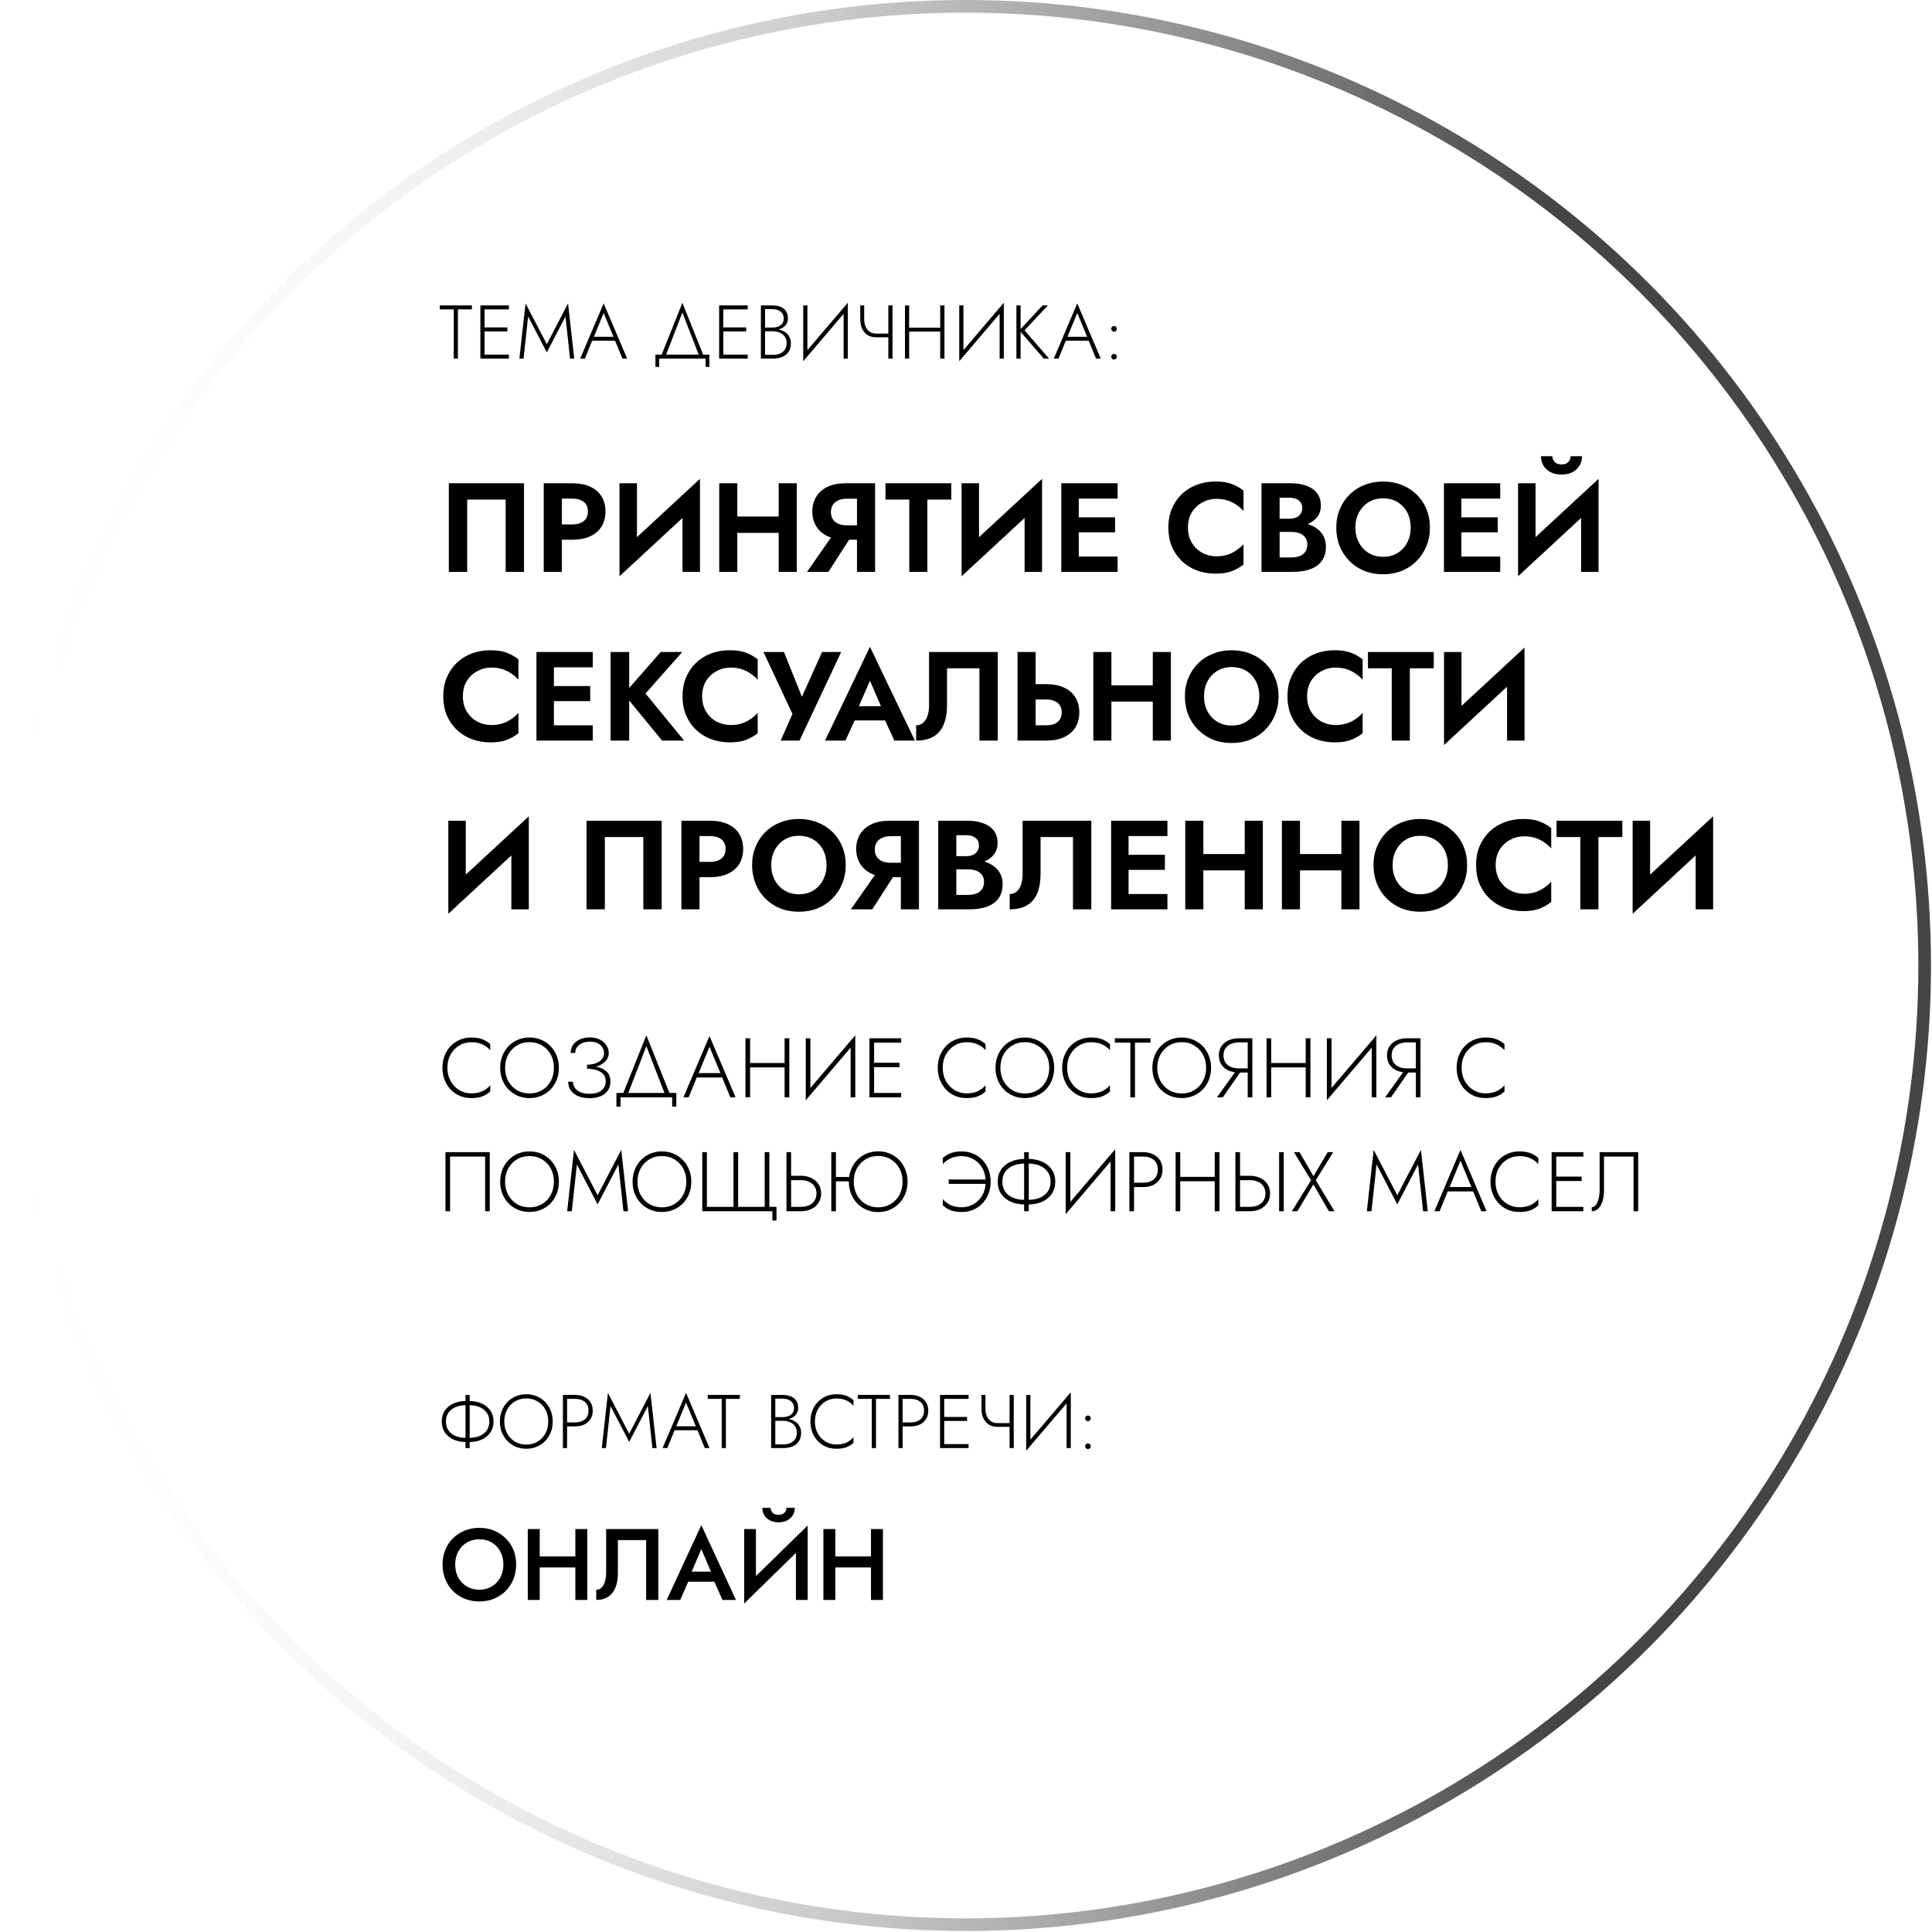<?xml version="1.0" encoding="UTF-8"?> <svg xmlns="http://www.w3.org/2000/svg" width="458" height="458" viewBox="0 0 458 458" fill="none"> <path d="M104.252 73.336V72.4H111.866V73.336H108.554V85H107.564V73.336H104.252ZM114.401 85V84.064H120.647V85H114.401ZM114.401 73.336V72.4H120.647V73.336H114.401ZM114.401 78.556V77.62H120.287V78.556H114.401ZM113.879 72.4H114.869V85H113.879V72.4ZM125.198 75.028L124.118 85H123.128L124.586 71.914L129.626 81.598L134.666 71.914L136.124 85H135.134L134.054 75.028L129.626 83.542L125.198 75.028ZM139.901 80.77L140.225 79.834H146.039L146.363 80.77H139.901ZM143.105 74.2L140.657 80.158L140.549 80.374L138.659 85H137.543L143.105 71.914L148.667 85H147.551L145.679 80.446L145.589 80.212L143.105 74.2ZM161.77 74.074L157.702 84.604H156.64L161.77 71.77L166.9 84.604H165.838L161.77 74.074ZM167.278 85H156.262V86.98H155.38V84.064H168.16V86.98H167.278V85ZM171.003 85V84.064H177.249V85H171.003ZM171.003 73.336V72.4H177.249V73.336H171.003ZM171.003 78.556V77.62H176.889V78.556H171.003ZM170.481 72.4H171.471V85H170.481V72.4ZM181.151 78.232V77.656H183.113C183.605 77.656 184.055 77.578 184.463 77.422C184.871 77.266 185.195 77.032 185.435 76.72C185.675 76.396 185.795 75.988 185.795 75.496C185.795 74.8 185.549 74.26 185.057 73.876C184.577 73.48 183.929 73.282 183.113 73.282H181.367V84.118H183.293C183.929 84.118 184.487 84.01 184.967 83.794C185.447 83.578 185.819 83.266 186.083 82.858C186.347 82.438 186.479 81.916 186.479 81.292C186.479 80.848 186.395 80.458 186.227 80.122C186.059 79.774 185.825 79.486 185.525 79.258C185.225 79.018 184.883 78.838 184.499 78.718C184.127 78.598 183.725 78.538 183.293 78.538H181.151V77.962H183.365C183.881 77.962 184.385 78.034 184.877 78.178C185.369 78.31 185.807 78.514 186.191 78.79C186.587 79.066 186.899 79.42 187.127 79.852C187.367 80.272 187.487 80.77 187.487 81.346C187.487 82.174 187.307 82.858 186.947 83.398C186.587 83.938 186.089 84.34 185.453 84.604C184.829 84.868 184.109 85 183.293 85H180.377V72.4H183.113C183.869 72.4 184.517 72.514 185.057 72.742C185.609 72.97 186.035 73.312 186.335 73.768C186.635 74.212 186.785 74.77 186.785 75.442C186.785 76.054 186.629 76.57 186.317 76.99C186.017 77.398 185.597 77.71 185.057 77.926C184.517 78.13 183.893 78.232 183.185 78.232H181.151ZM200.926 73.3L190.414 85.63L190.468 84.1L200.98 71.77L200.926 73.3ZM191.404 72.4V84.28L190.414 85.63V72.4H191.404ZM200.98 71.77V85H199.99V73.102L200.98 71.77ZM207.71 79.96V79.078H211.256V79.96H207.71ZM210.59 72.4H211.58V85H210.59V72.4ZM204.866 72.4V75.676C204.866 76.312 204.974 76.888 205.19 77.404C205.406 77.92 205.724 78.328 206.144 78.628C206.564 78.928 207.086 79.078 207.71 79.078V79.96C206.882 79.96 206.186 79.774 205.622 79.402C205.058 79.018 204.632 78.502 204.344 77.854C204.068 77.206 203.93 76.48 203.93 75.676V72.4H204.866ZM215.054 78.61V77.674H223.55V78.61H215.054ZM222.884 72.4H223.892V85H222.884V72.4ZM214.532 72.4H215.522V85H214.532V72.4ZM237.911 73.3L227.399 85.63L227.453 84.1L237.965 71.77L237.911 73.3ZM228.389 72.4V84.28L227.399 85.63V72.4H228.389ZM237.965 71.77V85H236.975V73.102L237.965 71.77ZM240.951 72.4H241.941V85H240.951V72.4ZM247.161 72.4H248.421L242.877 78.304L248.691 85H247.431L241.653 78.322L247.161 72.4ZM252.172 80.77L252.496 79.834H258.31L258.634 80.77H252.172ZM255.376 74.2L252.928 80.158L252.82 80.374L250.93 85H249.814L255.376 71.914L260.938 85H259.822L257.95 80.446L257.86 80.212L255.376 74.2ZM263.425 84.568C263.425 84.376 263.491 84.214 263.623 84.082C263.755 83.95 263.911 83.884 264.091 83.884C264.283 83.884 264.439 83.95 264.559 84.082C264.691 84.214 264.757 84.376 264.757 84.568C264.757 84.748 264.691 84.904 264.559 85.036C264.439 85.168 264.283 85.234 264.091 85.234C263.911 85.234 263.755 85.168 263.623 85.036C263.491 84.904 263.425 84.748 263.425 84.568ZM263.425 77.944C263.425 77.764 263.491 77.608 263.623 77.476C263.755 77.344 263.911 77.278 264.091 77.278C264.283 77.278 264.439 77.344 264.559 77.476C264.691 77.608 264.757 77.764 264.757 77.944C264.757 78.136 264.691 78.298 264.559 78.43C264.439 78.562 264.283 78.628 264.091 78.628C263.911 78.628 263.755 78.562 263.623 78.43C263.491 78.298 263.425 78.136 263.425 77.944Z" fill="black"></path> <path d="M106.06 253.132C106.06 254.319 106.313 255.366 106.82 256.272C107.327 257.179 108.007 257.892 108.86 258.412C109.713 258.932 110.667 259.192 111.72 259.192C112.387 259.192 112.993 259.119 113.54 258.972C114.087 258.826 114.58 258.606 115.02 258.312C115.473 258.019 115.873 257.672 116.22 257.272V258.752C115.633 259.272 114.993 259.666 114.3 259.932C113.607 260.186 112.747 260.312 111.72 260.312C110.747 260.312 109.84 260.139 109 259.792C108.173 259.432 107.453 258.932 106.84 258.292C106.227 257.652 105.747 256.892 105.4 256.012C105.053 255.132 104.88 254.172 104.88 253.132C104.88 252.092 105.053 251.132 105.4 250.252C105.747 249.372 106.227 248.612 106.84 247.972C107.453 247.332 108.173 246.839 109 246.492C109.84 246.132 110.747 245.952 111.72 245.952C112.747 245.952 113.607 246.086 114.3 246.352C114.993 246.606 115.633 246.992 116.22 247.512V248.972C115.873 248.572 115.473 248.232 115.02 247.952C114.567 247.659 114.067 247.439 113.52 247.292C112.973 247.146 112.373 247.072 111.72 247.072C110.667 247.072 109.713 247.332 108.86 247.852C108.007 248.359 107.327 249.066 106.82 249.972C106.313 250.879 106.06 251.932 106.06 253.132ZM119.731 253.132C119.731 254.292 119.978 255.332 120.471 256.252C120.978 257.172 121.665 257.899 122.531 258.432C123.411 258.952 124.411 259.212 125.531 259.212C126.651 259.212 127.645 258.952 128.511 258.432C129.391 257.899 130.078 257.172 130.571 256.252C131.065 255.332 131.311 254.292 131.311 253.132C131.311 251.959 131.065 250.919 130.571 250.012C130.078 249.092 129.391 248.372 128.511 247.852C127.645 247.319 126.651 247.052 125.531 247.052C124.411 247.052 123.411 247.319 122.531 247.852C121.665 248.372 120.978 249.092 120.471 250.012C119.978 250.919 119.731 251.959 119.731 253.132ZM118.571 253.132C118.571 252.106 118.745 251.159 119.091 250.292C119.438 249.412 119.925 248.652 120.551 248.012C121.178 247.359 121.911 246.852 122.751 246.492C123.605 246.132 124.531 245.952 125.531 245.952C126.531 245.952 127.451 246.132 128.291 246.492C129.145 246.852 129.885 247.359 130.511 248.012C131.138 248.652 131.625 249.412 131.971 250.292C132.318 251.159 132.491 252.106 132.491 253.132C132.491 254.159 132.318 255.112 131.971 255.992C131.625 256.859 131.138 257.619 130.511 258.272C129.885 258.912 129.145 259.412 128.291 259.772C127.451 260.132 126.531 260.312 125.531 260.312C124.531 260.312 123.605 260.132 122.751 259.772C121.911 259.412 121.178 258.912 120.551 258.272C119.925 257.619 119.438 256.859 119.091 255.992C118.745 255.112 118.571 254.159 118.571 253.132ZM139.152 253.112V252.392C139.966 252.392 140.672 252.279 141.272 252.052C141.886 251.812 142.359 251.492 142.692 251.092C143.026 250.679 143.192 250.212 143.192 249.692C143.192 249.172 143.059 248.706 142.792 248.292C142.539 247.866 142.159 247.532 141.652 247.292C141.159 247.052 140.559 246.932 139.852 246.932C139.159 246.932 138.546 247.052 138.012 247.292C137.492 247.519 137.086 247.832 136.792 248.232C136.499 248.632 136.352 249.092 136.352 249.612H135.292C135.292 248.879 135.479 248.239 135.852 247.692C136.239 247.146 136.772 246.719 137.452 246.412C138.146 246.092 138.939 245.932 139.832 245.932C140.766 245.932 141.566 246.106 142.232 246.452C142.899 246.799 143.412 247.252 143.772 247.812C144.132 248.372 144.312 248.986 144.312 249.652C144.312 250.146 144.186 250.606 143.932 251.032C143.692 251.446 143.346 251.812 142.892 252.132C142.439 252.439 141.892 252.679 141.252 252.852C140.626 253.026 139.926 253.112 139.152 253.112ZM139.752 260.332C138.926 260.332 138.199 260.232 137.572 260.032C136.946 259.832 136.419 259.559 135.992 259.212C135.566 258.852 135.239 258.439 135.012 257.972C134.799 257.492 134.692 256.979 134.692 256.432H135.812C135.839 256.979 135.999 257.472 136.292 257.912C136.599 258.339 137.039 258.679 137.612 258.932C138.186 259.172 138.899 259.292 139.752 259.292C141.019 259.292 141.972 259.019 142.612 258.472C143.266 257.926 143.592 257.206 143.592 256.312C143.592 255.606 143.392 255.039 142.992 254.612C142.592 254.186 142.052 253.872 141.372 253.672C140.706 253.472 139.966 253.372 139.152 253.372V252.652C140.192 252.652 141.132 252.779 141.972 253.032C142.812 253.272 143.479 253.666 143.972 254.212C144.466 254.759 144.712 255.499 144.712 256.432C144.712 257.219 144.512 257.906 144.112 258.492C143.726 259.079 143.159 259.532 142.412 259.852C141.679 260.172 140.792 260.332 139.752 260.332ZM153.228 247.992L148.708 259.692H147.528L153.228 245.432L158.928 259.692H157.748L153.228 247.992ZM159.348 260.132H147.108V262.332H146.128V259.092H160.328V262.332H159.348V260.132ZM164.632 255.432L164.992 254.392H171.452L171.812 255.432H164.632ZM168.192 248.132L165.472 254.752L165.352 254.992L163.252 260.132H162.012L168.192 245.592L174.372 260.132H173.132L171.052 255.072L170.952 254.812L168.192 248.132ZM177.295 253.032V251.992H186.735V253.032H177.295ZM185.995 246.132H187.115V260.132H185.995V246.132ZM176.715 246.132H177.815V260.132H176.715V246.132ZM202.692 247.132L191.012 260.832L191.072 259.132L202.752 245.432L202.692 247.132ZM192.112 246.132V259.332L191.012 260.832V246.132H192.112ZM202.752 245.432V260.132H201.652V246.912L202.752 245.432ZM206.69 260.132V259.092H213.63V260.132H206.69ZM206.69 247.172V246.132H213.63V247.172H206.69ZM206.69 252.972V251.932H213.23V252.972H206.69ZM206.11 246.132H207.21V260.132H206.11V246.132ZM223.482 253.132C223.482 254.319 223.735 255.366 224.242 256.272C224.749 257.179 225.429 257.892 226.282 258.412C227.135 258.932 228.089 259.192 229.142 259.192C229.809 259.192 230.415 259.119 230.962 258.972C231.509 258.826 232.002 258.606 232.442 258.312C232.895 258.019 233.295 257.672 233.642 257.272V258.752C233.055 259.272 232.415 259.666 231.722 259.932C231.029 260.186 230.169 260.312 229.142 260.312C228.169 260.312 227.262 260.139 226.422 259.792C225.595 259.432 224.875 258.932 224.262 258.292C223.649 257.652 223.169 256.892 222.822 256.012C222.475 255.132 222.302 254.172 222.302 253.132C222.302 252.092 222.475 251.132 222.822 250.252C223.169 249.372 223.649 248.612 224.262 247.972C224.875 247.332 225.595 246.839 226.422 246.492C227.262 246.132 228.169 245.952 229.142 245.952C230.169 245.952 231.029 246.086 231.722 246.352C232.415 246.606 233.055 246.992 233.642 247.512V248.972C233.295 248.572 232.895 248.232 232.442 247.952C231.989 247.659 231.489 247.439 230.942 247.292C230.395 247.146 229.795 247.072 229.142 247.072C228.089 247.072 227.135 247.332 226.282 247.852C225.429 248.359 224.749 249.066 224.242 249.972C223.735 250.879 223.482 251.932 223.482 253.132ZM237.153 253.132C237.153 254.292 237.4 255.332 237.893 256.252C238.4 257.172 239.087 257.899 239.953 258.432C240.833 258.952 241.833 259.212 242.953 259.212C244.073 259.212 245.067 258.952 245.933 258.432C246.813 257.899 247.5 257.172 247.993 256.252C248.487 255.332 248.733 254.292 248.733 253.132C248.733 251.959 248.487 250.919 247.993 250.012C247.5 249.092 246.813 248.372 245.933 247.852C245.067 247.319 244.073 247.052 242.953 247.052C241.833 247.052 240.833 247.319 239.953 247.852C239.087 248.372 238.4 249.092 237.893 250.012C237.4 250.919 237.153 251.959 237.153 253.132ZM235.993 253.132C235.993 252.106 236.167 251.159 236.513 250.292C236.86 249.412 237.347 248.652 237.973 248.012C238.6 247.359 239.333 246.852 240.173 246.492C241.027 246.132 241.953 245.952 242.953 245.952C243.953 245.952 244.873 246.132 245.713 246.492C246.567 246.852 247.307 247.359 247.933 248.012C248.56 248.652 249.047 249.412 249.393 250.292C249.74 251.159 249.913 252.106 249.913 253.132C249.913 254.159 249.74 255.112 249.393 255.992C249.047 256.859 248.56 257.619 247.933 258.272C247.307 258.912 246.567 259.412 245.713 259.772C244.873 260.132 243.953 260.312 242.953 260.312C241.953 260.312 241.027 260.132 240.173 259.772C239.333 259.412 238.6 258.912 237.973 258.272C237.347 257.619 236.86 256.859 236.513 255.992C236.167 255.112 235.993 254.159 235.993 253.132ZM252.974 253.132C252.974 254.319 253.227 255.366 253.734 256.272C254.241 257.179 254.921 257.892 255.774 258.412C256.627 258.932 257.581 259.192 258.634 259.192C259.301 259.192 259.907 259.119 260.454 258.972C261.001 258.826 261.494 258.606 261.934 258.312C262.387 258.019 262.787 257.672 263.134 257.272V258.752C262.547 259.272 261.907 259.666 261.214 259.932C260.521 260.186 259.661 260.312 258.634 260.312C257.661 260.312 256.754 260.139 255.914 259.792C255.087 259.432 254.367 258.932 253.754 258.292C253.141 257.652 252.661 256.892 252.314 256.012C251.967 255.132 251.794 254.172 251.794 253.132C251.794 252.092 251.967 251.132 252.314 250.252C252.661 249.372 253.141 248.612 253.754 247.972C254.367 247.332 255.087 246.839 255.914 246.492C256.754 246.132 257.661 245.952 258.634 245.952C259.661 245.952 260.521 246.086 261.214 246.352C261.907 246.606 262.547 246.992 263.134 247.512V248.972C262.787 248.572 262.387 248.232 261.934 247.952C261.481 247.659 260.981 247.439 260.434 247.292C259.887 247.146 259.287 247.072 258.634 247.072C257.581 247.072 256.627 247.332 255.774 247.852C254.921 248.359 254.241 249.066 253.734 249.972C253.227 250.879 252.974 251.932 252.974 253.132ZM264.28 247.172V246.132H272.74V247.172H269.06V260.132H267.96V247.172H264.28ZM274.341 253.132C274.341 254.292 274.587 255.332 275.081 256.252C275.587 257.172 276.274 257.899 277.141 258.432C278.021 258.952 279.021 259.212 280.141 259.212C281.261 259.212 282.254 258.952 283.121 258.432C284.001 257.899 284.687 257.172 285.181 256.252C285.674 255.332 285.921 254.292 285.921 253.132C285.921 251.959 285.674 250.919 285.181 250.012C284.687 249.092 284.001 248.372 283.121 247.852C282.254 247.319 281.261 247.052 280.141 247.052C279.021 247.052 278.021 247.319 277.141 247.852C276.274 248.372 275.587 249.092 275.081 250.012C274.587 250.919 274.341 251.959 274.341 253.132ZM273.181 253.132C273.181 252.106 273.354 251.159 273.701 250.292C274.047 249.412 274.534 248.652 275.161 248.012C275.787 247.359 276.521 246.852 277.361 246.492C278.214 246.132 279.141 245.952 280.141 245.952C281.141 245.952 282.061 246.132 282.901 246.492C283.754 246.852 284.494 247.359 285.121 248.012C285.747 248.652 286.234 249.412 286.581 250.292C286.927 251.159 287.101 252.106 287.101 253.132C287.101 254.159 286.927 255.112 286.581 255.992C286.234 256.859 285.747 257.619 285.121 258.272C284.494 258.912 283.754 259.412 282.901 259.772C282.061 260.132 281.141 260.312 280.141 260.312C279.141 260.312 278.214 260.132 277.361 259.772C276.521 259.412 275.787 258.912 275.161 258.272C274.534 257.619 274.047 256.859 273.701 255.992C273.354 255.112 273.181 254.159 273.181 253.132ZM294.522 253.452L289.882 260.132H288.502L293.282 253.452H294.522ZM296.882 246.132V260.132H295.782V246.132H296.882ZM296.302 247.112H293.682C292.975 247.112 292.348 247.232 291.802 247.472C291.255 247.712 290.822 248.059 290.502 248.512C290.195 248.966 290.042 249.526 290.042 250.192C290.042 250.859 290.195 251.426 290.502 251.892C290.822 252.346 291.255 252.692 291.802 252.932C292.348 253.159 292.975 253.272 293.682 253.272H296.302V254.252H293.682C292.788 254.252 291.982 254.099 291.262 253.792C290.555 253.472 289.988 253.006 289.562 252.392C289.148 251.779 288.942 251.046 288.942 250.192C288.942 249.326 289.148 248.592 289.562 247.992C289.988 247.392 290.555 246.932 291.262 246.612C291.982 246.292 292.788 246.132 293.682 246.132H296.302V247.112ZM300.83 253.032V251.992H310.27V253.032H300.83ZM309.53 246.132H310.65V260.132H309.53V246.132ZM300.25 246.132H301.35V260.132H300.25V246.132ZM326.227 247.132L314.547 260.832L314.607 259.132L326.287 245.432L326.227 247.132ZM315.647 246.132V259.332L314.547 260.832V246.132H315.647ZM326.287 245.432V260.132H325.187V246.912L326.287 245.432ZM334.385 253.452L329.745 260.132H328.365L333.145 253.452H334.385ZM336.745 246.132V260.132H335.645V246.132H336.745ZM336.165 247.112H333.545C332.838 247.112 332.212 247.232 331.665 247.472C331.118 247.712 330.685 248.059 330.365 248.512C330.058 248.966 329.905 249.526 329.905 250.192C329.905 250.859 330.058 251.426 330.365 251.892C330.685 252.346 331.118 252.692 331.665 252.932C332.212 253.159 332.838 253.272 333.545 253.272H336.165V254.252H333.545C332.652 254.252 331.845 254.099 331.125 253.792C330.418 253.472 329.852 253.006 329.425 252.392C329.012 251.779 328.805 251.046 328.805 250.192C328.805 249.326 329.012 248.592 329.425 247.992C329.852 247.392 330.418 246.932 331.125 246.612C331.845 246.292 332.652 246.132 333.545 246.132H336.165V247.112ZM346.49 253.132C346.49 254.319 346.743 255.366 347.25 256.272C347.756 257.179 348.436 257.892 349.29 258.412C350.143 258.932 351.096 259.192 352.15 259.192C352.816 259.192 353.423 259.119 353.97 258.972C354.516 258.826 355.01 258.606 355.45 258.312C355.903 258.019 356.303 257.672 356.65 257.272V258.752C356.063 259.272 355.423 259.666 354.73 259.932C354.036 260.186 353.176 260.312 352.15 260.312C351.176 260.312 350.27 260.139 349.43 259.792C348.603 259.432 347.883 258.932 347.27 258.292C346.656 257.652 346.176 256.892 345.83 256.012C345.483 255.132 345.31 254.172 345.31 253.132C345.31 252.092 345.483 251.132 345.83 250.252C346.176 249.372 346.656 248.612 347.27 247.972C347.883 247.332 348.603 246.839 349.43 246.492C350.27 246.132 351.176 245.952 352.15 245.952C353.176 245.952 354.036 246.086 354.73 246.352C355.423 246.606 356.063 246.992 356.65 247.512V248.972C356.303 248.572 355.903 248.232 355.45 247.952C354.996 247.659 354.496 247.439 353.95 247.292C353.403 247.146 352.803 247.072 352.15 247.072C351.096 247.072 350.143 247.332 349.29 247.852C348.436 248.359 347.756 249.066 347.25 249.972C346.743 250.879 346.49 251.932 346.49 253.132ZM115 274.172H106.7V287.132H105.6V273.132H116.1V287.132H115V274.172ZM119.731 280.132C119.731 281.292 119.978 282.332 120.471 283.252C120.978 284.172 121.665 284.899 122.531 285.432C123.411 285.952 124.411 286.212 125.531 286.212C126.651 286.212 127.645 285.952 128.511 285.432C129.391 284.899 130.078 284.172 130.571 283.252C131.065 282.332 131.311 281.292 131.311 280.132C131.311 278.959 131.065 277.919 130.571 277.012C130.078 276.092 129.391 275.372 128.511 274.852C127.645 274.319 126.651 274.052 125.531 274.052C124.411 274.052 123.411 274.319 122.531 274.852C121.665 275.372 120.978 276.092 120.471 277.012C119.978 277.919 119.731 278.959 119.731 280.132ZM118.571 280.132C118.571 279.106 118.745 278.159 119.091 277.292C119.438 276.412 119.925 275.652 120.551 275.012C121.178 274.359 121.911 273.852 122.751 273.492C123.605 273.132 124.531 272.952 125.531 272.952C126.531 272.952 127.451 273.132 128.291 273.492C129.145 273.852 129.885 274.359 130.511 275.012C131.138 275.652 131.625 276.412 131.971 277.292C132.318 278.159 132.491 279.106 132.491 280.132C132.491 281.159 132.318 282.112 131.971 282.992C131.625 283.859 131.138 284.619 130.511 285.272C129.885 285.912 129.145 286.412 128.291 286.772C127.451 287.132 126.531 287.312 125.531 287.312C124.531 287.312 123.605 287.132 122.751 286.772C121.911 286.412 121.178 285.912 120.551 285.272C119.925 284.619 119.438 283.859 119.091 282.992C118.745 282.112 118.571 281.159 118.571 280.132ZM136.752 276.052L135.552 287.132H134.452L136.072 272.592L141.672 283.352L147.272 272.592L148.892 287.132H147.792L146.592 276.052L141.672 285.512L136.752 276.052ZM151.118 280.132C151.118 281.292 151.365 282.332 151.858 283.252C152.365 284.172 153.051 284.899 153.918 285.432C154.798 285.952 155.798 286.212 156.918 286.212C158.038 286.212 159.031 285.952 159.898 285.432C160.778 284.899 161.465 284.172 161.958 283.252C162.451 282.332 162.698 281.292 162.698 280.132C162.698 278.959 162.451 277.919 161.958 277.012C161.465 276.092 160.778 275.372 159.898 274.852C159.031 274.319 158.038 274.052 156.918 274.052C155.798 274.052 154.798 274.319 153.918 274.852C153.051 275.372 152.365 276.092 151.858 277.012C151.365 277.919 151.118 278.959 151.118 280.132ZM149.958 280.132C149.958 279.106 150.131 278.159 150.478 277.292C150.825 276.412 151.311 275.652 151.938 275.012C152.565 274.359 153.298 273.852 154.138 273.492C154.991 273.132 155.918 272.952 156.918 272.952C157.918 272.952 158.838 273.132 159.678 273.492C160.531 273.852 161.271 274.359 161.898 275.012C162.525 275.652 163.011 276.412 163.358 277.292C163.705 278.159 163.878 279.106 163.878 280.132C163.878 281.159 163.705 282.112 163.358 282.992C163.011 283.859 162.525 284.619 161.898 285.272C161.271 285.912 160.531 286.412 159.678 286.772C158.838 287.132 157.918 287.312 156.918 287.312C155.918 287.312 154.991 287.132 154.138 286.772C153.298 286.412 152.565 285.912 151.938 285.272C151.311 284.619 150.825 283.859 150.478 282.992C150.131 282.112 149.958 281.159 149.958 280.132ZM181.279 286.092V273.132H182.379V286.092H184.079V289.332H183.099V287.132H166.479V273.132H167.579V286.092H173.879V273.132H174.979V286.092H181.279ZM186.439 273.132H187.539V287.132H186.439V273.132ZM187.039 279.772V278.732H189.899C190.806 278.732 191.612 278.906 192.319 279.252C193.039 279.586 193.606 280.066 194.019 280.692C194.446 281.319 194.659 282.066 194.659 282.932C194.659 283.786 194.446 284.532 194.019 285.172C193.606 285.799 193.039 286.286 192.319 286.632C191.612 286.966 190.806 287.132 189.899 287.132H187.039V286.092H189.899C190.606 286.092 191.232 285.972 191.779 285.732C192.339 285.479 192.772 285.119 193.079 284.652C193.399 284.172 193.559 283.599 193.559 282.932C193.559 282.266 193.399 281.699 193.079 281.232C192.772 280.752 192.339 280.392 191.779 280.152C191.232 279.899 190.606 279.772 189.899 279.772H187.039ZM197.685 280.052V279.012H202.085V280.052H197.685ZM197.065 273.132H198.165V287.132H197.065V273.132ZM202.385 280.112C202.385 281.286 202.632 282.332 203.125 283.252C203.632 284.159 204.318 284.879 205.185 285.412C206.065 285.946 207.065 286.212 208.185 286.212C209.305 286.212 210.298 285.946 211.165 285.412C212.045 284.879 212.732 284.159 213.225 283.252C213.718 282.332 213.965 281.286 213.965 280.112C213.965 278.939 213.718 277.899 213.225 276.992C212.732 276.086 212.045 275.366 211.165 274.832C210.298 274.299 209.305 274.032 208.185 274.032C207.065 274.032 206.065 274.299 205.185 274.832C204.318 275.366 203.632 276.086 203.125 276.992C202.632 277.899 202.385 278.939 202.385 280.112ZM201.225 280.112C201.225 279.086 201.398 278.139 201.745 277.272C202.092 276.392 202.578 275.632 203.205 274.992C203.832 274.339 204.565 273.832 205.405 273.472C206.258 273.112 207.185 272.932 208.185 272.932C209.185 272.932 210.105 273.112 210.945 273.472C211.798 273.832 212.538 274.339 213.165 274.992C213.792 275.632 214.278 276.392 214.625 277.272C214.972 278.139 215.145 279.086 215.145 280.112C215.145 281.139 214.972 282.092 214.625 282.972C214.278 283.852 213.792 284.619 213.165 285.272C212.538 285.912 211.798 286.419 210.945 286.792C210.105 287.152 209.185 287.332 208.185 287.332C207.185 287.332 206.258 287.152 205.405 286.792C204.565 286.419 203.832 285.912 203.205 285.272C202.578 284.619 202.092 283.852 201.745 282.972C201.398 282.092 201.225 281.139 201.225 280.112ZM224.907 280.652V279.612H233.667V280.652H224.907ZM233.667 280.132C233.667 278.932 233.414 277.879 232.907 276.972C232.414 276.066 231.734 275.359 230.867 274.852C230.014 274.332 229.061 274.072 228.007 274.072C227.367 274.072 226.767 274.146 226.207 274.292C225.661 274.439 225.161 274.659 224.707 274.952C224.254 275.232 223.854 275.572 223.507 275.972V274.512C224.094 273.992 224.734 273.606 225.427 273.352C226.134 273.086 226.994 272.952 228.007 272.952C228.981 272.952 229.881 273.132 230.707 273.492C231.547 273.839 232.274 274.332 232.887 274.972C233.501 275.612 233.981 276.372 234.327 277.252C234.674 278.132 234.847 279.092 234.847 280.132C234.847 281.172 234.674 282.132 234.327 283.012C233.981 283.892 233.501 284.652 232.887 285.292C232.274 285.932 231.547 286.432 230.707 286.792C229.881 287.139 228.981 287.312 228.007 287.312C226.994 287.312 226.134 287.186 225.427 286.932C224.734 286.666 224.094 286.272 223.507 285.752V284.272C223.867 284.672 224.267 285.019 224.707 285.312C225.147 285.606 225.641 285.826 226.187 285.972C226.747 286.119 227.354 286.192 228.007 286.192C229.061 286.192 230.014 285.932 230.867 285.412C231.734 284.892 232.414 284.179 232.907 283.272C233.414 282.366 233.667 281.319 233.667 280.132ZM242.779 273.132H243.879V287.132H242.779V273.132ZM249.059 280.132C249.059 279.199 248.825 278.419 248.359 277.792C247.905 277.152 247.279 276.666 246.479 276.332C245.692 275.999 244.785 275.832 243.759 275.832H242.919C241.892 275.832 240.979 275.999 240.179 276.332C239.379 276.666 238.752 277.152 238.299 277.792C237.845 278.419 237.619 279.199 237.619 280.132C237.619 281.052 237.845 281.839 238.299 282.492C238.752 283.132 239.379 283.619 240.179 283.952C240.979 284.272 241.892 284.432 242.919 284.432H243.759C244.785 284.432 245.692 284.272 246.479 283.952C247.279 283.619 247.905 283.132 248.359 282.492C248.825 281.839 249.059 281.052 249.059 280.132ZM250.159 280.132C250.159 281.252 249.879 282.219 249.319 283.032C248.772 283.832 248.012 284.452 247.039 284.892C246.079 285.319 244.985 285.532 243.759 285.532H242.919C241.692 285.532 240.592 285.319 239.619 284.892C238.659 284.452 237.899 283.832 237.339 283.032C236.792 282.219 236.519 281.252 236.519 280.132C236.519 278.999 236.792 278.032 237.339 277.232C237.899 276.432 238.659 275.819 239.619 275.392C240.592 274.952 241.692 274.732 242.919 274.732H243.759C244.985 274.732 246.079 274.952 247.039 275.392C248.012 275.819 248.772 276.432 249.319 277.232C249.879 278.032 250.159 278.999 250.159 280.132ZM264.313 274.132L252.633 287.832L252.693 286.132L264.373 272.432L264.313 274.132ZM253.733 273.132V286.332L252.633 287.832V273.132H253.733ZM264.373 272.432V287.132H263.273V273.912L264.373 272.432ZM267.731 273.132H268.831V287.132H267.731V273.132ZM268.351 274.172V273.132H271.011C271.891 273.132 272.671 273.299 273.351 273.632C274.044 273.966 274.591 274.439 274.991 275.052C275.391 275.666 275.591 276.406 275.591 277.272C275.591 278.126 275.391 278.866 274.991 279.492C274.591 280.119 274.044 280.599 273.351 280.932C272.671 281.252 271.891 281.412 271.011 281.412H268.351V280.372H271.011C272.037 280.372 272.871 280.106 273.511 279.572C274.151 279.039 274.471 278.272 274.471 277.272C274.471 276.259 274.151 275.492 273.511 274.972C272.871 274.439 272.037 274.172 271.011 274.172H268.351ZM279.268 280.032V278.992H288.708V280.032H279.268ZM287.968 273.132H289.088V287.132H287.968V273.132ZM278.688 273.132H279.788V287.132H278.688V273.132ZM303.225 273.132H304.325V287.132H303.225V273.132ZM292.865 273.132H293.965V287.132H292.865V273.132ZM293.465 279.772V278.732H296.325C297.231 278.732 298.038 278.906 298.745 279.252C299.465 279.586 300.031 280.066 300.445 280.692C300.871 281.319 301.085 282.066 301.085 282.932C301.085 283.786 300.871 284.532 300.445 285.172C300.031 285.799 299.465 286.286 298.745 286.632C298.038 286.966 297.231 287.132 296.325 287.132H293.465V286.092H296.325C297.031 286.092 297.658 285.972 298.205 285.732C298.765 285.479 299.198 285.119 299.505 284.652C299.825 284.172 299.985 283.599 299.985 282.932C299.985 282.266 299.825 281.699 299.505 281.232C299.198 280.752 298.765 280.392 298.205 280.152C297.658 279.899 297.031 279.772 296.325 279.772H293.465ZM314.733 273.132H316.053L311.913 279.792L316.353 287.132H315.033L311.353 280.772L307.573 287.132H306.253L310.793 279.792L306.753 273.132H308.073L311.373 278.832L314.733 273.132ZM326.323 276.052L325.123 287.132H324.023L325.643 272.592L331.243 283.352L336.843 272.592L338.463 287.132H337.363L336.163 276.052L331.243 285.512L326.323 276.052ZM342.659 282.432L343.019 281.392H349.479L349.839 282.432H342.659ZM346.219 275.132L343.499 281.752L343.379 281.992L341.279 287.132H340.039L346.219 272.592L352.399 287.132H351.159L349.079 282.072L348.979 281.812L346.219 275.132ZM354.517 280.132C354.517 281.319 354.77 282.366 355.277 283.272C355.784 284.179 356.464 284.892 357.317 285.412C358.17 285.932 359.124 286.192 360.177 286.192C360.844 286.192 361.45 286.119 361.997 285.972C362.544 285.826 363.037 285.606 363.477 285.312C363.93 285.019 364.33 284.672 364.677 284.272V285.752C364.09 286.272 363.45 286.666 362.757 286.932C362.064 287.186 361.204 287.312 360.177 287.312C359.204 287.312 358.297 287.139 357.457 286.792C356.63 286.432 355.91 285.932 355.297 285.292C354.684 284.652 354.204 283.892 353.857 283.012C353.51 282.132 353.337 281.172 353.337 280.132C353.337 279.092 353.51 278.132 353.857 277.252C354.204 276.372 354.684 275.612 355.297 274.972C355.91 274.332 356.63 273.839 357.457 273.492C358.297 273.132 359.204 272.952 360.177 272.952C361.204 272.952 362.064 273.086 362.757 273.352C363.45 273.606 364.09 273.992 364.677 274.512V275.972C364.33 275.572 363.93 275.232 363.477 274.952C363.024 274.659 362.524 274.439 361.977 274.292C361.43 274.146 360.83 274.072 360.177 274.072C359.124 274.072 358.17 274.332 357.317 274.852C356.464 275.359 355.784 276.066 355.277 276.972C354.77 277.879 354.517 278.932 354.517 280.132ZM368.408 287.132V286.092H375.348V287.132H368.408ZM368.408 274.172V273.132H375.348V274.172H368.408ZM368.408 279.972V278.932H374.948V279.972H368.408ZM367.828 273.132H368.928V287.132H367.828V273.132ZM388.345 273.132V287.132H387.245V274.172H380.245V282.332C380.245 283.186 380.131 283.979 379.905 284.712C379.691 285.446 379.365 286.032 378.925 286.472C378.498 286.912 377.971 287.132 377.345 287.132V286.172C377.651 286.172 377.918 286.066 378.145 285.852C378.371 285.626 378.565 285.319 378.725 284.932C378.885 284.546 379.005 284.112 379.085 283.632C379.165 283.139 379.205 282.626 379.205 282.092V273.132H388.345Z" fill="black"></path> <path d="M119.87 118.436H110.75V135.566H106.4V114.566H124.22V135.566H119.87V118.436ZM128.897 114.566H133.187V135.566H128.897V114.566ZM131.507 118.196V114.566H135.677C137.337 114.566 138.747 114.836 139.907 115.376C141.087 115.916 141.987 116.686 142.607 117.686C143.227 118.686 143.537 119.876 143.537 121.256C143.537 122.616 143.227 123.806 142.607 124.826C141.987 125.826 141.087 126.596 139.907 127.136C138.747 127.676 137.337 127.946 135.677 127.946H131.507V124.316H135.677C136.817 124.316 137.717 124.056 138.377 123.536C139.037 123.016 139.367 122.256 139.367 121.256C139.367 120.236 139.037 119.476 138.377 118.976C137.717 118.456 136.817 118.196 135.677 118.196H131.507ZM165.786 119.096L146.856 136.616L147.006 131.036L165.936 113.516L165.786 119.096ZM150.996 114.566V132.146L146.856 136.616V114.566H150.996ZM165.936 113.516V135.566H161.796V118.106L165.936 113.516ZM171.909 126.326V122.456H187.329V126.326H171.909ZM184.599 114.566H188.889V135.566H184.599V114.566ZM170.499 114.566H174.789V135.566H170.499V114.566ZM202.679 125.786L196.379 135.566H191.309L198.149 125.786H202.679ZM207.449 114.566V135.566H203.159V114.566H207.449ZM204.839 118.226H200.669C199.929 118.226 199.279 118.356 198.719 118.616C198.159 118.856 197.729 119.216 197.429 119.696C197.129 120.156 196.979 120.716 196.979 121.376C196.979 122.036 197.129 122.606 197.429 123.086C197.729 123.546 198.159 123.906 198.719 124.166C199.279 124.406 199.929 124.526 200.669 124.526H204.839V127.946H200.399C198.759 127.946 197.349 127.666 196.169 127.106C195.009 126.546 194.119 125.766 193.499 124.766C192.879 123.746 192.569 122.576 192.569 121.256C192.569 119.916 192.879 118.746 193.499 117.746C194.119 116.746 195.009 115.966 196.169 115.406C197.349 114.846 198.759 114.566 200.399 114.566H204.839V118.226ZM209.912 118.436V114.566H225.512V118.436H219.842V135.566H215.552V118.436H209.912ZM246.88 119.096L227.95 136.616L228.1 131.036L247.03 113.516L246.88 119.096ZM232.09 114.566V132.146L227.95 136.616V114.566H232.09ZM247.03 113.516V135.566H242.89V118.106L247.03 113.516ZM254.353 135.566V131.936H264.943V135.566H254.353ZM254.353 118.196V114.566H264.943V118.196H254.353ZM254.353 126.206V122.636H264.343V126.206H254.353ZM251.593 114.566H255.733V135.566H251.593V114.566ZM281.615 125.066C281.615 126.446 281.925 127.656 282.545 128.696C283.185 129.716 284.015 130.506 285.035 131.066C286.055 131.606 287.165 131.876 288.365 131.876C289.365 131.876 290.255 131.746 291.035 131.486C291.815 131.226 292.515 130.876 293.135 130.436C293.775 129.996 294.325 129.516 294.785 128.996V133.826C293.925 134.506 292.985 135.036 291.965 135.416C290.965 135.796 289.695 135.986 288.155 135.986C286.555 135.986 285.065 135.726 283.685 135.206C282.325 134.686 281.135 133.936 280.115 132.956C279.115 131.976 278.335 130.826 277.775 129.506C277.235 128.166 276.965 126.686 276.965 125.066C276.965 123.446 277.235 121.976 277.775 120.656C278.335 119.316 279.115 118.156 280.115 117.176C281.135 116.196 282.325 115.446 283.685 114.926C285.065 114.406 286.555 114.146 288.155 114.146C289.695 114.146 290.965 114.336 291.965 114.716C292.985 115.096 293.925 115.626 294.785 116.306V121.136C294.325 120.616 293.775 120.136 293.135 119.696C292.515 119.256 291.815 118.906 291.035 118.646C290.255 118.386 289.365 118.256 288.365 118.256C287.165 118.256 286.055 118.536 285.035 119.096C284.015 119.636 283.185 120.416 282.545 121.436C281.925 122.456 281.615 123.666 281.615 125.066ZM302.263 124.916V122.966H305.653C306.273 122.966 306.813 122.866 307.273 122.666C307.733 122.466 308.083 122.176 308.323 121.796C308.583 121.416 308.713 120.966 308.713 120.446C308.713 119.646 308.433 119.036 307.873 118.616C307.333 118.196 306.593 117.986 305.653 117.986H303.343V132.146H306.103C306.823 132.146 307.473 132.046 308.053 131.846C308.633 131.626 309.083 131.286 309.403 130.826C309.743 130.366 309.913 129.776 309.913 129.056C309.913 128.536 309.813 128.096 309.613 127.736C309.433 127.356 309.163 127.046 308.803 126.806C308.463 126.546 308.063 126.366 307.603 126.266C307.143 126.146 306.643 126.086 306.103 126.086H302.263V123.746H306.493C307.513 123.746 308.483 123.856 309.403 124.076C310.343 124.296 311.183 124.646 311.923 125.126C312.663 125.586 313.243 126.186 313.663 126.926C314.103 127.666 314.323 128.556 314.323 129.596C314.323 130.976 313.993 132.106 313.333 132.986C312.693 133.866 311.783 134.516 310.603 134.936C309.423 135.356 308.053 135.566 306.493 135.566H299.053V114.566H306.043C307.443 114.566 308.673 114.766 309.733 115.166C310.793 115.546 311.623 116.126 312.223 116.906C312.823 117.686 313.123 118.676 313.123 119.876C313.123 120.936 312.823 121.846 312.223 122.606C311.623 123.366 310.793 123.946 309.733 124.346C308.673 124.726 307.443 124.916 306.043 124.916H302.263ZM321.309 125.066C321.309 126.406 321.589 127.596 322.149 128.636C322.709 129.676 323.479 130.496 324.459 131.096C325.439 131.696 326.579 131.996 327.879 131.996C329.179 131.996 330.319 131.696 331.299 131.096C332.279 130.496 333.039 129.676 333.579 128.636C334.139 127.596 334.419 126.406 334.419 125.066C334.419 123.726 334.149 122.536 333.609 121.496C333.069 120.456 332.309 119.636 331.329 119.036C330.349 118.436 329.199 118.136 327.879 118.136C326.579 118.136 325.439 118.436 324.459 119.036C323.479 119.636 322.709 120.456 322.149 121.496C321.589 122.536 321.309 123.726 321.309 125.066ZM316.779 125.066C316.779 123.466 317.059 122.006 317.619 120.686C318.179 119.346 318.959 118.186 319.959 117.206C320.959 116.226 322.129 115.476 323.469 114.956C324.829 114.416 326.299 114.146 327.879 114.146C329.479 114.146 330.949 114.416 332.289 114.956C333.629 115.476 334.799 116.226 335.799 117.206C336.819 118.186 337.599 119.346 338.139 120.686C338.699 122.006 338.979 123.466 338.979 125.066C338.979 126.646 338.699 128.116 338.139 129.476C337.599 130.816 336.829 131.986 335.829 132.986C334.849 133.986 333.679 134.766 332.319 135.326C330.979 135.866 329.499 136.136 327.879 136.136C326.259 136.136 324.769 135.866 323.409 135.326C322.069 134.766 320.899 133.986 319.899 132.986C318.899 131.986 318.129 130.816 317.589 129.476C317.049 128.116 316.779 126.646 316.779 125.066ZM345.056 135.566V131.936H355.646V135.566H345.056ZM345.056 118.196V114.566H355.646V118.196H345.056ZM345.056 126.206V122.636H355.046V126.206H345.056ZM342.296 114.566H346.436V135.566H342.296V114.566ZM378.804 119.096L359.874 136.616L360.024 131.036L378.954 113.516L378.804 119.096ZM364.014 114.566V132.146L359.874 136.616V114.566H364.014ZM378.954 113.516V135.566H374.814V118.106L378.954 113.516ZM365.304 108.146H368.004C368.004 108.466 368.084 108.776 368.244 109.076C368.404 109.376 368.644 109.626 368.964 109.826C369.284 110.006 369.684 110.096 370.164 110.096C370.664 110.096 371.074 110.006 371.394 109.826C371.714 109.626 371.944 109.376 372.084 109.076C372.244 108.776 372.324 108.466 372.324 108.146H375.054C375.054 108.926 374.864 109.646 374.484 110.306C374.104 110.966 373.554 111.496 372.834 111.896C372.114 112.296 371.224 112.496 370.164 112.496C369.124 112.496 368.234 112.296 367.494 111.896C366.774 111.496 366.224 110.966 365.844 110.306C365.484 109.646 365.304 108.926 365.304 108.146ZM109.73 165.066C109.73 166.446 110.04 167.656 110.66 168.696C111.3 169.716 112.13 170.506 113.15 171.066C114.17 171.606 115.28 171.876 116.48 171.876C117.48 171.876 118.37 171.746 119.15 171.486C119.93 171.226 120.63 170.876 121.25 170.436C121.89 169.996 122.44 169.516 122.9 168.996V173.826C122.04 174.506 121.1 175.036 120.08 175.416C119.08 175.796 117.81 175.986 116.27 175.986C114.67 175.986 113.18 175.726 111.8 175.206C110.44 174.686 109.25 173.936 108.23 172.956C107.23 171.976 106.45 170.826 105.89 169.506C105.35 168.166 105.08 166.686 105.08 165.066C105.08 163.446 105.35 161.976 105.89 160.656C106.45 159.316 107.23 158.156 108.23 157.176C109.25 156.196 110.44 155.446 111.8 154.926C113.18 154.406 114.67 154.146 116.27 154.146C117.81 154.146 119.08 154.336 120.08 154.716C121.1 155.096 122.04 155.626 122.9 156.306V161.136C122.44 160.616 121.89 160.136 121.25 159.696C120.63 159.256 119.93 158.906 119.15 158.646C118.37 158.386 117.48 158.256 116.48 158.256C115.28 158.256 114.17 158.536 113.15 159.096C112.13 159.636 111.3 160.416 110.66 161.436C110.04 162.456 109.73 163.666 109.73 165.066ZM129.929 175.566V171.936H140.519V175.566H129.929ZM129.929 158.196V154.566H140.519V158.196H129.929ZM129.929 166.206V162.636H139.919V166.206H129.929ZM127.169 154.566H131.309V175.566H127.169V154.566ZM144.747 154.566H149.157V175.566H144.747V154.566ZM156.627 154.566H161.727L153.027 164.406L162.177 175.566H156.957L147.897 164.526L156.627 154.566ZM166.449 165.066C166.449 166.446 166.759 167.656 167.379 168.696C168.019 169.716 168.849 170.506 169.869 171.066C170.889 171.606 171.999 171.876 173.199 171.876C174.199 171.876 175.089 171.746 175.869 171.486C176.649 171.226 177.349 170.876 177.969 170.436C178.609 169.996 179.159 169.516 179.619 168.996V173.826C178.759 174.506 177.819 175.036 176.799 175.416C175.799 175.796 174.529 175.986 172.989 175.986C171.389 175.986 169.899 175.726 168.519 175.206C167.159 174.686 165.969 173.936 164.949 172.956C163.949 171.976 163.169 170.826 162.609 169.506C162.069 168.166 161.799 166.686 161.799 165.066C161.799 163.446 162.069 161.976 162.609 160.656C163.169 159.316 163.949 158.156 164.949 157.176C165.969 156.196 167.159 155.446 168.519 154.926C169.899 154.406 171.389 154.146 172.989 154.146C174.529 154.146 175.799 154.336 176.799 154.716C177.819 155.096 178.759 155.626 179.619 156.306V161.136C179.159 160.616 178.609 160.136 177.969 159.696C177.349 159.256 176.649 158.906 175.869 158.646C175.089 158.386 174.199 158.256 173.199 158.256C171.999 158.256 170.889 158.536 169.869 159.096C168.849 159.636 168.019 160.416 167.379 161.436C166.759 162.456 166.449 163.666 166.449 165.066ZM199.408 154.566L189.538 175.566H185.068L187.858 169.236L180.988 154.566H185.848L191.068 167.586L189.058 167.496L194.878 154.566H199.408ZM200.743 170.796L201.253 167.406H211.333L211.843 170.796H200.743ZM206.233 161.376L203.083 168.606L203.173 169.566L200.413 175.566H195.583L206.233 153.336L216.883 175.566H212.023L209.323 169.746L209.383 168.666L206.233 161.376ZM236.531 154.566V175.566H232.181V158.436H224.501V167.196C224.501 168.956 224.241 170.466 223.721 171.726C223.221 172.966 222.431 173.916 221.351 174.576C220.271 175.236 218.881 175.566 217.181 175.566V171.936C217.661 171.936 218.091 171.826 218.471 171.606C218.851 171.386 219.171 171.066 219.431 170.646C219.691 170.226 219.891 169.726 220.031 169.146C220.171 168.566 220.241 167.926 220.241 167.226V154.566H236.531ZM241.221 154.566H245.511V175.566H241.221V154.566ZM243.831 165.816V162.186H248.001C249.661 162.186 251.071 162.456 252.231 162.996C253.411 163.536 254.311 164.306 254.931 165.306C255.551 166.306 255.861 167.496 255.861 168.876C255.861 170.236 255.551 171.426 254.931 172.446C254.311 173.446 253.411 174.216 252.231 174.756C251.071 175.296 249.661 175.566 248.001 175.566H243.831V171.936H248.001C248.761 171.936 249.411 171.826 249.951 171.606C250.511 171.366 250.941 171.016 251.241 170.556C251.541 170.096 251.691 169.536 251.691 168.876C251.691 168.216 251.541 167.656 251.241 167.196C250.941 166.736 250.511 166.396 249.951 166.176C249.411 165.936 248.761 165.816 248.001 165.816H243.831ZM260.59 166.326V162.456H276.01V166.326H260.59ZM273.28 154.566H277.57V175.566H273.28V154.566ZM259.18 154.566H263.47V175.566H259.18V154.566ZM285.421 165.066C285.421 166.406 285.701 167.596 286.261 168.636C286.821 169.676 287.591 170.496 288.571 171.096C289.551 171.696 290.691 171.996 291.991 171.996C293.291 171.996 294.431 171.696 295.411 171.096C296.391 170.496 297.151 169.676 297.691 168.636C298.251 167.596 298.531 166.406 298.531 165.066C298.531 163.726 298.261 162.536 297.721 161.496C297.181 160.456 296.421 159.636 295.441 159.036C294.461 158.436 293.311 158.136 291.991 158.136C290.691 158.136 289.551 158.436 288.571 159.036C287.591 159.636 286.821 160.456 286.261 161.496C285.701 162.536 285.421 163.726 285.421 165.066ZM280.891 165.066C280.891 163.466 281.171 162.006 281.731 160.686C282.291 159.346 283.071 158.186 284.071 157.206C285.071 156.226 286.241 155.476 287.581 154.956C288.941 154.416 290.411 154.146 291.991 154.146C293.591 154.146 295.061 154.416 296.401 154.956C297.741 155.476 298.911 156.226 299.911 157.206C300.931 158.186 301.711 159.346 302.251 160.686C302.811 162.006 303.091 163.466 303.091 165.066C303.091 166.646 302.811 168.116 302.251 169.476C301.711 170.816 300.941 171.986 299.941 172.986C298.961 173.986 297.791 174.766 296.431 175.326C295.091 175.866 293.611 176.136 291.991 176.136C290.371 176.136 288.881 175.866 287.521 175.326C286.181 174.766 285.011 173.986 284.011 172.986C283.011 171.986 282.241 170.816 281.701 169.476C281.161 168.116 280.891 166.646 280.891 165.066ZM309.857 165.066C309.857 166.446 310.167 167.656 310.787 168.696C311.427 169.716 312.257 170.506 313.277 171.066C314.297 171.606 315.407 171.876 316.607 171.876C317.607 171.876 318.497 171.746 319.277 171.486C320.057 171.226 320.757 170.876 321.377 170.436C322.017 169.996 322.567 169.516 323.027 168.996V173.826C322.167 174.506 321.227 175.036 320.207 175.416C319.207 175.796 317.937 175.986 316.397 175.986C314.797 175.986 313.307 175.726 311.927 175.206C310.567 174.686 309.377 173.936 308.357 172.956C307.357 171.976 306.577 170.826 306.017 169.506C305.477 168.166 305.207 166.686 305.207 165.066C305.207 163.446 305.477 161.976 306.017 160.656C306.577 159.316 307.357 158.156 308.357 157.176C309.377 156.196 310.567 155.446 311.927 154.926C313.307 154.406 314.797 154.146 316.397 154.146C317.937 154.146 319.207 154.336 320.207 154.716C321.227 155.096 322.167 155.626 323.027 156.306V161.136C322.567 160.616 322.017 160.136 321.377 159.696C320.757 159.256 320.057 158.906 319.277 158.646C318.497 158.386 317.607 158.256 316.607 158.256C315.407 158.256 314.297 158.536 313.277 159.096C312.257 159.636 311.427 160.416 310.787 161.436C310.167 162.456 309.857 163.666 309.857 165.066ZM324.287 158.436V154.566H339.887V158.436H334.217V175.566H329.927V158.436H324.287ZM361.255 159.096L342.325 176.616L342.475 171.036L361.405 153.516L361.255 159.096ZM346.465 154.566V172.146L342.325 176.616V154.566H346.465ZM361.405 153.516V175.566H357.265V158.106L361.405 153.516ZM125.21 199.096L106.28 216.616L106.43 211.036L125.36 193.516L125.21 199.096ZM110.42 194.566V212.146L106.28 216.616V194.566H110.42ZM125.36 193.516V215.566H121.22V198.106L125.36 193.516ZM152.507 198.436H143.387V215.566H139.037V194.566H156.857V215.566H152.507V198.436ZM161.534 194.566H165.824V215.566H161.534V194.566ZM164.144 198.196V194.566H168.314C169.974 194.566 171.384 194.836 172.544 195.376C173.724 195.916 174.624 196.686 175.244 197.686C175.864 198.686 176.174 199.876 176.174 201.256C176.174 202.616 175.864 203.806 175.244 204.826C174.624 205.826 173.724 206.596 172.544 207.136C171.384 207.676 169.974 207.946 168.314 207.946H164.144V204.316H168.314C169.454 204.316 170.354 204.056 171.014 203.536C171.674 203.016 172.004 202.256 172.004 201.256C172.004 200.236 171.674 199.476 171.014 198.976C170.354 198.456 169.454 198.196 168.314 198.196H164.144ZM182.823 205.066C182.823 206.406 183.103 207.596 183.663 208.636C184.223 209.676 184.993 210.496 185.973 211.096C186.953 211.696 188.093 211.996 189.393 211.996C190.693 211.996 191.833 211.696 192.813 211.096C193.793 210.496 194.553 209.676 195.093 208.636C195.653 207.596 195.933 206.406 195.933 205.066C195.933 203.726 195.663 202.536 195.123 201.496C194.583 200.456 193.823 199.636 192.843 199.036C191.863 198.436 190.713 198.136 189.393 198.136C188.093 198.136 186.953 198.436 185.973 199.036C184.993 199.636 184.223 200.456 183.663 201.496C183.103 202.536 182.823 203.726 182.823 205.066ZM178.293 205.066C178.293 203.466 178.573 202.006 179.133 200.686C179.693 199.346 180.473 198.186 181.473 197.206C182.473 196.226 183.643 195.476 184.983 194.956C186.343 194.416 187.813 194.146 189.393 194.146C190.993 194.146 192.463 194.416 193.803 194.956C195.143 195.476 196.313 196.226 197.313 197.206C198.333 198.186 199.113 199.346 199.653 200.686C200.213 202.006 200.493 203.466 200.493 205.066C200.493 206.646 200.213 208.116 199.653 209.476C199.113 210.816 198.343 211.986 197.343 212.986C196.363 213.986 195.193 214.766 193.833 215.326C192.493 215.866 191.013 216.136 189.393 216.136C187.773 216.136 186.283 215.866 184.923 215.326C183.583 214.766 182.413 213.986 181.413 212.986C180.413 211.986 179.643 210.816 179.103 209.476C178.563 208.116 178.293 206.646 178.293 205.066ZM213.079 205.786L206.779 215.566H201.709L208.549 205.786H213.079ZM217.849 194.566V215.566H213.559V194.566H217.849ZM215.239 198.226H211.069C210.329 198.226 209.679 198.356 209.119 198.616C208.559 198.856 208.129 199.216 207.829 199.696C207.529 200.156 207.379 200.716 207.379 201.376C207.379 202.036 207.529 202.606 207.829 203.086C208.129 203.546 208.559 203.906 209.119 204.166C209.679 204.406 210.329 204.526 211.069 204.526H215.239V207.946H210.799C209.159 207.946 207.749 207.666 206.569 207.106C205.409 206.546 204.519 205.766 203.899 204.766C203.279 203.746 202.969 202.576 202.969 201.256C202.969 199.916 203.279 198.746 203.899 197.746C204.519 196.746 205.409 195.966 206.569 195.406C207.749 194.846 209.159 194.566 210.799 194.566H215.239V198.226ZM225.623 204.916V202.966H229.013C229.633 202.966 230.173 202.866 230.633 202.666C231.093 202.466 231.443 202.176 231.683 201.796C231.943 201.416 232.073 200.966 232.073 200.446C232.073 199.646 231.793 199.036 231.233 198.616C230.693 198.196 229.953 197.986 229.013 197.986H226.703V212.146H229.463C230.183 212.146 230.833 212.046 231.413 211.846C231.993 211.626 232.443 211.286 232.763 210.826C233.103 210.366 233.273 209.776 233.273 209.056C233.273 208.536 233.173 208.096 232.973 207.736C232.793 207.356 232.523 207.046 232.163 206.806C231.823 206.546 231.423 206.366 230.963 206.266C230.503 206.146 230.003 206.086 229.463 206.086H225.623V203.746H229.853C230.873 203.746 231.843 203.856 232.763 204.076C233.703 204.296 234.543 204.646 235.283 205.126C236.023 205.586 236.603 206.186 237.023 206.926C237.463 207.666 237.683 208.556 237.683 209.596C237.683 210.976 237.353 212.106 236.693 212.986C236.053 213.866 235.143 214.516 233.963 214.936C232.783 215.356 231.413 215.566 229.853 215.566H222.413V194.566H229.403C230.803 194.566 232.033 194.766 233.093 195.166C234.153 195.546 234.983 196.126 235.583 196.906C236.183 197.686 236.483 198.676 236.483 199.876C236.483 200.936 236.183 201.846 235.583 202.606C234.983 203.366 234.153 203.946 233.093 204.346C232.033 204.726 230.803 204.916 229.403 204.916H225.623ZM258.709 194.566V215.566H254.359V198.436H246.679V207.196C246.679 208.956 246.419 210.466 245.899 211.726C245.399 212.966 244.609 213.916 243.529 214.576C242.449 215.236 241.059 215.566 239.359 215.566V211.936C239.839 211.936 240.269 211.826 240.649 211.606C241.029 211.386 241.349 211.066 241.609 210.646C241.869 210.226 242.069 209.726 242.209 209.146C242.349 208.566 242.419 207.926 242.419 207.226V194.566H258.709ZM266.159 215.566V211.936H276.749V215.566H266.159ZM266.159 198.196V194.566H276.749V198.196H266.159ZM266.159 206.206V202.636H276.149V206.206H266.159ZM263.399 194.566H267.539V215.566H263.399V194.566ZM282.387 206.326V202.456H297.807V206.326H282.387ZM295.077 194.566H299.367V215.566H295.077V194.566ZM280.977 194.566H285.267V215.566H280.977V194.566ZM305.297 206.326V202.456H320.717V206.326H305.297ZM317.987 194.566H322.277V215.566H317.987V194.566ZM303.887 194.566H308.177V215.566H303.887V194.566ZM330.128 205.066C330.128 206.406 330.408 207.596 330.968 208.636C331.528 209.676 332.298 210.496 333.278 211.096C334.258 211.696 335.398 211.996 336.698 211.996C337.998 211.996 339.138 211.696 340.118 211.096C341.098 210.496 341.858 209.676 342.398 208.636C342.958 207.596 343.238 206.406 343.238 205.066C343.238 203.726 342.968 202.536 342.428 201.496C341.888 200.456 341.128 199.636 340.148 199.036C339.168 198.436 338.018 198.136 336.698 198.136C335.398 198.136 334.258 198.436 333.278 199.036C332.298 199.636 331.528 200.456 330.968 201.496C330.408 202.536 330.128 203.726 330.128 205.066ZM325.598 205.066C325.598 203.466 325.878 202.006 326.438 200.686C326.998 199.346 327.778 198.186 328.778 197.206C329.778 196.226 330.948 195.476 332.288 194.956C333.648 194.416 335.118 194.146 336.698 194.146C338.298 194.146 339.768 194.416 341.108 194.956C342.448 195.476 343.618 196.226 344.618 197.206C345.638 198.186 346.418 199.346 346.958 200.686C347.518 202.006 347.798 203.466 347.798 205.066C347.798 206.646 347.518 208.116 346.958 209.476C346.418 210.816 345.648 211.986 344.648 212.986C343.668 213.986 342.498 214.766 341.138 215.326C339.798 215.866 338.318 216.136 336.698 216.136C335.078 216.136 333.588 215.866 332.228 215.326C330.888 214.766 329.718 213.986 328.718 212.986C327.718 211.986 326.948 210.816 326.408 209.476C325.868 208.116 325.598 206.646 325.598 205.066ZM354.564 205.066C354.564 206.446 354.874 207.656 355.494 208.696C356.134 209.716 356.964 210.506 357.984 211.066C359.004 211.606 360.114 211.876 361.314 211.876C362.314 211.876 363.204 211.746 363.984 211.486C364.764 211.226 365.464 210.876 366.084 210.436C366.724 209.996 367.274 209.516 367.734 208.996V213.826C366.874 214.506 365.934 215.036 364.914 215.416C363.914 215.796 362.644 215.986 361.104 215.986C359.504 215.986 358.014 215.726 356.634 215.206C355.274 214.686 354.084 213.936 353.064 212.956C352.064 211.976 351.284 210.826 350.724 209.506C350.184 208.166 349.914 206.686 349.914 205.066C349.914 203.446 350.184 201.976 350.724 200.656C351.284 199.316 352.064 198.156 353.064 197.176C354.084 196.196 355.274 195.446 356.634 194.926C358.014 194.406 359.504 194.146 361.104 194.146C362.644 194.146 363.914 194.336 364.914 194.716C365.934 195.096 366.874 195.626 367.734 196.306V201.136C367.274 200.616 366.724 200.136 366.084 199.696C365.464 199.256 364.764 198.906 363.984 198.646C363.204 198.386 362.314 198.256 361.314 198.256C360.114 198.256 359.004 198.536 357.984 199.096C356.964 199.636 356.134 200.416 355.494 201.436C354.874 202.456 354.564 203.666 354.564 205.066ZM368.994 198.436V194.566H384.594V198.436H378.924V215.566H374.634V198.436H368.994ZM405.962 199.096L387.032 216.616L387.182 211.036L406.112 193.516L405.962 199.096ZM391.172 194.566V212.146L387.032 216.616V194.566H391.172ZM406.112 193.516V215.566H401.972V198.106L406.112 193.516Z" fill="black"></path> <path d="M110.354 330.682H111.344V343.282H110.354V330.682ZM116.006 336.982C116.006 336.142 115.796 335.44 115.376 334.876C114.968 334.3 114.404 333.862 113.684 333.562C112.976 333.262 112.16 333.112 111.236 333.112H110.48C109.556 333.112 108.734 333.262 108.014 333.562C107.294 333.862 106.73 334.3 106.322 334.876C105.914 335.44 105.71 336.142 105.71 336.982C105.71 337.81 105.914 338.518 106.322 339.106C106.73 339.682 107.294 340.12 108.014 340.42C108.734 340.708 109.556 340.852 110.48 340.852H111.236C112.16 340.852 112.976 340.708 113.684 340.42C114.404 340.12 114.968 339.682 115.376 339.106C115.796 338.518 116.006 337.81 116.006 336.982ZM116.996 336.982C116.996 337.99 116.744 338.86 116.24 339.592C115.748 340.312 115.064 340.87 114.188 341.266C113.324 341.65 112.34 341.842 111.236 341.842H110.48C109.376 341.842 108.386 341.65 107.51 341.266C106.646 340.87 105.962 340.312 105.458 339.592C104.966 338.86 104.72 337.99 104.72 336.982C104.72 335.962 104.966 335.092 105.458 334.372C105.962 333.652 106.646 333.1 107.51 332.716C108.386 332.32 109.376 332.122 110.48 332.122H111.236C112.34 332.122 113.324 332.32 114.188 332.716C115.064 333.1 115.748 333.652 116.24 334.372C116.744 335.092 116.996 335.962 116.996 336.982ZM119.547 336.982C119.547 338.026 119.769 338.962 120.213 339.79C120.669 340.618 121.287 341.272 122.067 341.752C122.859 342.22 123.759 342.454 124.767 342.454C125.775 342.454 126.669 342.22 127.449 341.752C128.241 341.272 128.859 340.618 129.303 339.79C129.747 338.962 129.969 338.026 129.969 336.982C129.969 335.926 129.747 334.99 129.303 334.174C128.859 333.346 128.241 332.698 127.449 332.23C126.669 331.75 125.775 331.51 124.767 331.51C123.759 331.51 122.859 331.75 122.067 332.23C121.287 332.698 120.669 333.346 120.213 334.174C119.769 334.99 119.547 335.926 119.547 336.982ZM118.503 336.982C118.503 336.058 118.659 335.206 118.971 334.426C119.283 333.634 119.721 332.95 120.285 332.374C120.849 331.786 121.509 331.33 122.265 331.006C123.033 330.682 123.867 330.52 124.767 330.52C125.667 330.52 126.495 330.682 127.251 331.006C128.019 331.33 128.685 331.786 129.249 332.374C129.813 332.95 130.251 333.634 130.563 334.426C130.875 335.206 131.031 336.058 131.031 336.982C131.031 337.906 130.875 338.764 130.563 339.556C130.251 340.336 129.813 341.02 129.249 341.608C128.685 342.184 128.019 342.634 127.251 342.958C126.495 343.282 125.667 343.444 124.767 343.444C123.867 343.444 123.033 343.282 122.265 342.958C121.509 342.634 120.849 342.184 120.285 341.608C119.721 341.02 119.283 340.336 118.971 339.556C118.659 338.764 118.503 337.906 118.503 336.982ZM133.444 330.682H134.434V343.282H133.444V330.682ZM134.002 331.618V330.682H136.396C137.188 330.682 137.89 330.832 138.502 331.132C139.126 331.432 139.618 331.858 139.978 332.41C140.338 332.962 140.518 333.628 140.518 334.408C140.518 335.176 140.338 335.842 139.978 336.406C139.618 336.97 139.126 337.402 138.502 337.702C137.89 337.99 137.188 338.134 136.396 338.134H134.002V337.198H136.396C137.32 337.198 138.07 336.958 138.646 336.478C139.222 335.998 139.51 335.308 139.51 334.408C139.51 333.496 139.222 332.806 138.646 332.338C138.07 331.858 137.32 331.618 136.396 331.618H134.002ZM144.727 333.31L143.647 343.282H142.657L144.115 330.196L149.155 339.88L154.195 330.196L155.653 343.282H154.663L153.583 333.31L149.155 341.824L144.727 333.31ZM159.43 339.052L159.754 338.116H165.568L165.892 339.052H159.43ZM162.634 332.482L160.186 338.44L160.078 338.656L158.188 343.282H157.072L162.634 330.196L168.196 343.282H167.08L165.208 338.728L165.118 338.494L162.634 332.482ZM167.779 331.618V330.682H175.393V331.618H172.081V343.282H171.091V331.618H167.779ZM183.577 336.514V335.938H185.539C186.031 335.938 186.481 335.86 186.889 335.704C187.297 335.548 187.621 335.314 187.861 335.002C188.101 334.678 188.221 334.27 188.221 333.778C188.221 333.082 187.975 332.542 187.483 332.158C187.003 331.762 186.355 331.564 185.539 331.564H183.793V342.4H185.719C186.355 342.4 186.913 342.292 187.393 342.076C187.873 341.86 188.245 341.548 188.509 341.14C188.773 340.72 188.905 340.198 188.905 339.574C188.905 339.13 188.821 338.74 188.653 338.404C188.485 338.056 188.251 337.768 187.951 337.54C187.651 337.3 187.309 337.12 186.925 337C186.553 336.88 186.151 336.82 185.719 336.82H183.577V336.244H185.791C186.307 336.244 186.811 336.316 187.303 336.46C187.795 336.592 188.233 336.796 188.617 337.072C189.013 337.348 189.325 337.702 189.553 338.134C189.793 338.554 189.913 339.052 189.913 339.628C189.913 340.456 189.733 341.14 189.373 341.68C189.013 342.22 188.515 342.622 187.879 342.886C187.255 343.15 186.535 343.282 185.719 343.282H182.803V330.682H185.539C186.295 330.682 186.943 330.796 187.483 331.024C188.035 331.252 188.461 331.594 188.761 332.05C189.061 332.494 189.211 333.052 189.211 333.724C189.211 334.336 189.055 334.852 188.743 335.272C188.443 335.68 188.023 335.992 187.483 336.208C186.943 336.412 186.319 336.514 185.611 336.514H183.577ZM193.182 336.982C193.182 338.05 193.41 338.992 193.866 339.808C194.322 340.624 194.934 341.266 195.702 341.734C196.47 342.202 197.328 342.436 198.276 342.436C198.876 342.436 199.422 342.37 199.914 342.238C200.406 342.106 200.85 341.908 201.246 341.644C201.654 341.38 202.014 341.068 202.326 340.708V342.04C201.798 342.508 201.222 342.862 200.598 343.102C199.974 343.33 199.2 343.444 198.276 343.444C197.4 343.444 196.584 343.288 195.828 342.976C195.084 342.652 194.436 342.202 193.884 341.626C193.332 341.05 192.9 340.366 192.588 339.574C192.276 338.782 192.12 337.918 192.12 336.982C192.12 336.046 192.276 335.182 192.588 334.39C192.9 333.598 193.332 332.914 193.884 332.338C194.436 331.762 195.084 331.318 195.828 331.006C196.584 330.682 197.4 330.52 198.276 330.52C199.2 330.52 199.974 330.64 200.598 330.88C201.222 331.108 201.798 331.456 202.326 331.924V333.238C202.014 332.878 201.654 332.572 201.246 332.32C200.838 332.056 200.388 331.858 199.896 331.726C199.404 331.594 198.864 331.528 198.276 331.528C197.328 331.528 196.47 331.762 195.702 332.23C194.934 332.686 194.322 333.322 193.866 334.138C193.41 334.954 193.182 335.902 193.182 336.982ZM203.357 331.618V330.682H210.971V331.618H207.659V343.282H206.669V331.618H203.357ZM212.985 330.682H213.975V343.282H212.985V330.682ZM213.543 331.618V330.682H215.937C216.729 330.682 217.431 330.832 218.043 331.132C218.667 331.432 219.159 331.858 219.519 332.41C219.879 332.962 220.059 333.628 220.059 334.408C220.059 335.176 219.879 335.842 219.519 336.406C219.159 336.97 218.667 337.402 218.043 337.702C217.431 337.99 216.729 338.134 215.937 338.134H213.543V337.198H215.937C216.861 337.198 217.611 336.958 218.187 336.478C218.763 335.998 219.051 335.308 219.051 334.408C219.051 333.496 218.763 332.806 218.187 332.338C217.611 331.858 216.861 331.618 215.937 331.618H213.543ZM223.368 343.282V342.346H229.614V343.282H223.368ZM223.368 331.618V330.682H229.614V331.618H223.368ZM223.368 336.838V335.902H229.254V336.838H223.368ZM222.846 330.682H223.836V343.282H222.846V330.682ZM236.45 338.242V337.36H239.996V338.242H236.45ZM239.33 330.682H240.32V343.282H239.33V330.682ZM233.606 330.682V333.958C233.606 334.594 233.714 335.17 233.93 335.686C234.146 336.202 234.464 336.61 234.884 336.91C235.304 337.21 235.826 337.36 236.45 337.36V338.242C235.622 338.242 234.926 338.056 234.362 337.684C233.798 337.3 233.372 336.784 233.084 336.136C232.808 335.488 232.67 334.762 232.67 333.958V330.682H233.606ZM253.784 331.582L243.272 343.912L243.326 342.382L253.838 330.052L253.784 331.582ZM244.262 330.682V342.562L243.272 343.912V330.682H244.262ZM253.838 330.052V343.282H252.848V331.384L253.838 330.052ZM257.238 342.85C257.238 342.658 257.304 342.496 257.436 342.364C257.568 342.232 257.724 342.166 257.904 342.166C258.096 342.166 258.252 342.232 258.372 342.364C258.504 342.496 258.57 342.658 258.57 342.85C258.57 343.03 258.504 343.186 258.372 343.318C258.252 343.45 258.096 343.516 257.904 343.516C257.724 343.516 257.568 343.45 257.436 343.318C257.304 343.186 257.238 343.03 257.238 342.85ZM257.238 336.226C257.238 336.046 257.304 335.89 257.436 335.758C257.568 335.626 257.724 335.56 257.904 335.56C258.096 335.56 258.252 335.626 258.372 335.758C258.504 335.89 258.57 336.046 258.57 336.226C258.57 336.418 258.504 336.58 258.372 336.712C258.252 336.844 258.096 336.91 257.904 336.91C257.724 336.91 257.568 336.844 257.436 336.712C257.304 336.58 257.238 336.418 257.238 336.226ZM107.912 370.882C107.912 372.034 108.152 373.066 108.632 373.978C109.128 374.874 109.808 375.578 110.672 376.09C111.536 376.602 112.52 376.858 113.624 376.858C114.744 376.858 115.728 376.602 116.576 376.09C117.44 375.578 118.112 374.874 118.592 373.978C119.088 373.066 119.336 372.034 119.336 370.882C119.336 369.73 119.096 368.706 118.616 367.81C118.136 366.898 117.464 366.186 116.6 365.674C115.752 365.162 114.76 364.906 113.624 364.906C112.52 364.906 111.536 365.162 110.672 365.674C109.808 366.186 109.128 366.898 108.632 367.81C108.152 368.706 107.912 369.73 107.912 370.882ZM104.912 370.882C104.912 369.618 105.128 368.458 105.56 367.402C105.992 366.346 106.6 365.434 107.384 364.666C108.184 363.882 109.112 363.274 110.168 362.842C111.24 362.41 112.392 362.194 113.624 362.194C114.888 362.194 116.048 362.41 117.104 362.842C118.16 363.274 119.08 363.882 119.864 364.666C120.664 365.434 121.28 366.346 121.712 367.402C122.144 368.458 122.36 369.618 122.36 370.882C122.36 372.13 122.144 373.29 121.712 374.362C121.28 375.434 120.672 376.362 119.888 377.146C119.104 377.93 118.176 378.546 117.104 378.994C116.048 379.426 114.888 379.642 113.624 379.642C112.376 379.642 111.216 379.426 110.144 378.994C109.072 378.546 108.144 377.93 107.36 377.146C106.592 376.362 105.992 375.434 105.56 374.362C105.128 373.29 104.912 372.13 104.912 370.882ZM126.242 371.578V368.962H138.218V371.578H126.242ZM136.394 362.482H139.226V379.282H136.394V362.482ZM125.114 362.482H127.946V379.282H125.114V362.482ZM156.054 362.482V379.282H153.174V365.098H146.478V372.994C146.478 374.226 146.294 375.322 145.926 376.282C145.558 377.226 144.99 377.962 144.222 378.49C143.47 379.018 142.51 379.282 141.342 379.282V376.858C141.726 376.858 142.062 376.762 142.35 376.57C142.638 376.362 142.878 376.082 143.07 375.73C143.278 375.362 143.43 374.93 143.526 374.434C143.638 373.938 143.694 373.394 143.694 372.802V362.482H156.054ZM161.865 374.962L162.393 372.562H170.193L170.745 374.962H161.865ZM166.257 367.234L163.617 373.402L163.569 374.026L161.241 379.282H158.049L166.257 361.546L174.465 379.282H171.273L168.993 374.17L168.921 373.474L166.257 367.234ZM191.347 365.53L176.419 380.122L176.539 376.234L191.467 361.642L191.347 365.53ZM179.203 362.482V376.954L176.419 380.122V362.482H179.203ZM191.467 361.642V379.282H188.683V364.882L191.467 361.642ZM180.715 357.442H182.683C182.683 357.682 182.739 357.93 182.851 358.186C182.979 358.442 183.179 358.658 183.451 358.834C183.739 359.01 184.107 359.098 184.555 359.098C185.019 359.098 185.387 359.01 185.659 358.834C185.947 358.658 186.147 358.442 186.259 358.186C186.387 357.93 186.451 357.682 186.451 357.442H188.419C188.419 358.034 188.275 358.594 187.987 359.122C187.699 359.634 187.267 360.058 186.691 360.394C186.115 360.714 185.403 360.874 184.555 360.874C183.723 360.874 183.019 360.714 182.443 360.394C181.867 360.058 181.435 359.634 181.147 359.122C180.859 358.594 180.715 358.034 180.715 357.442ZM196.32 371.578V368.962H208.296V371.578H196.32ZM206.472 362.482H209.304V379.282H206.472V362.482ZM195.192 362.482H198.024V379.282H195.192V362.482Z" fill="black"></path> <circle cx="228.881" cy="228.881" r="227.381" transform="matrix(-1 0 0 1 457.763 0)" stroke="url(#paint0_linear_311_1145)" stroke-width="3"></circle> <defs> <linearGradient id="paint0_linear_311_1145" x1="89.805" y1="210.669" x2="457.762" y2="210.669" gradientUnits="userSpaceOnUse"> <stop stop-color="#454545"></stop> <stop offset="1" stop-color="white" stop-opacity="0"></stop> </linearGradient> </defs> </svg> 